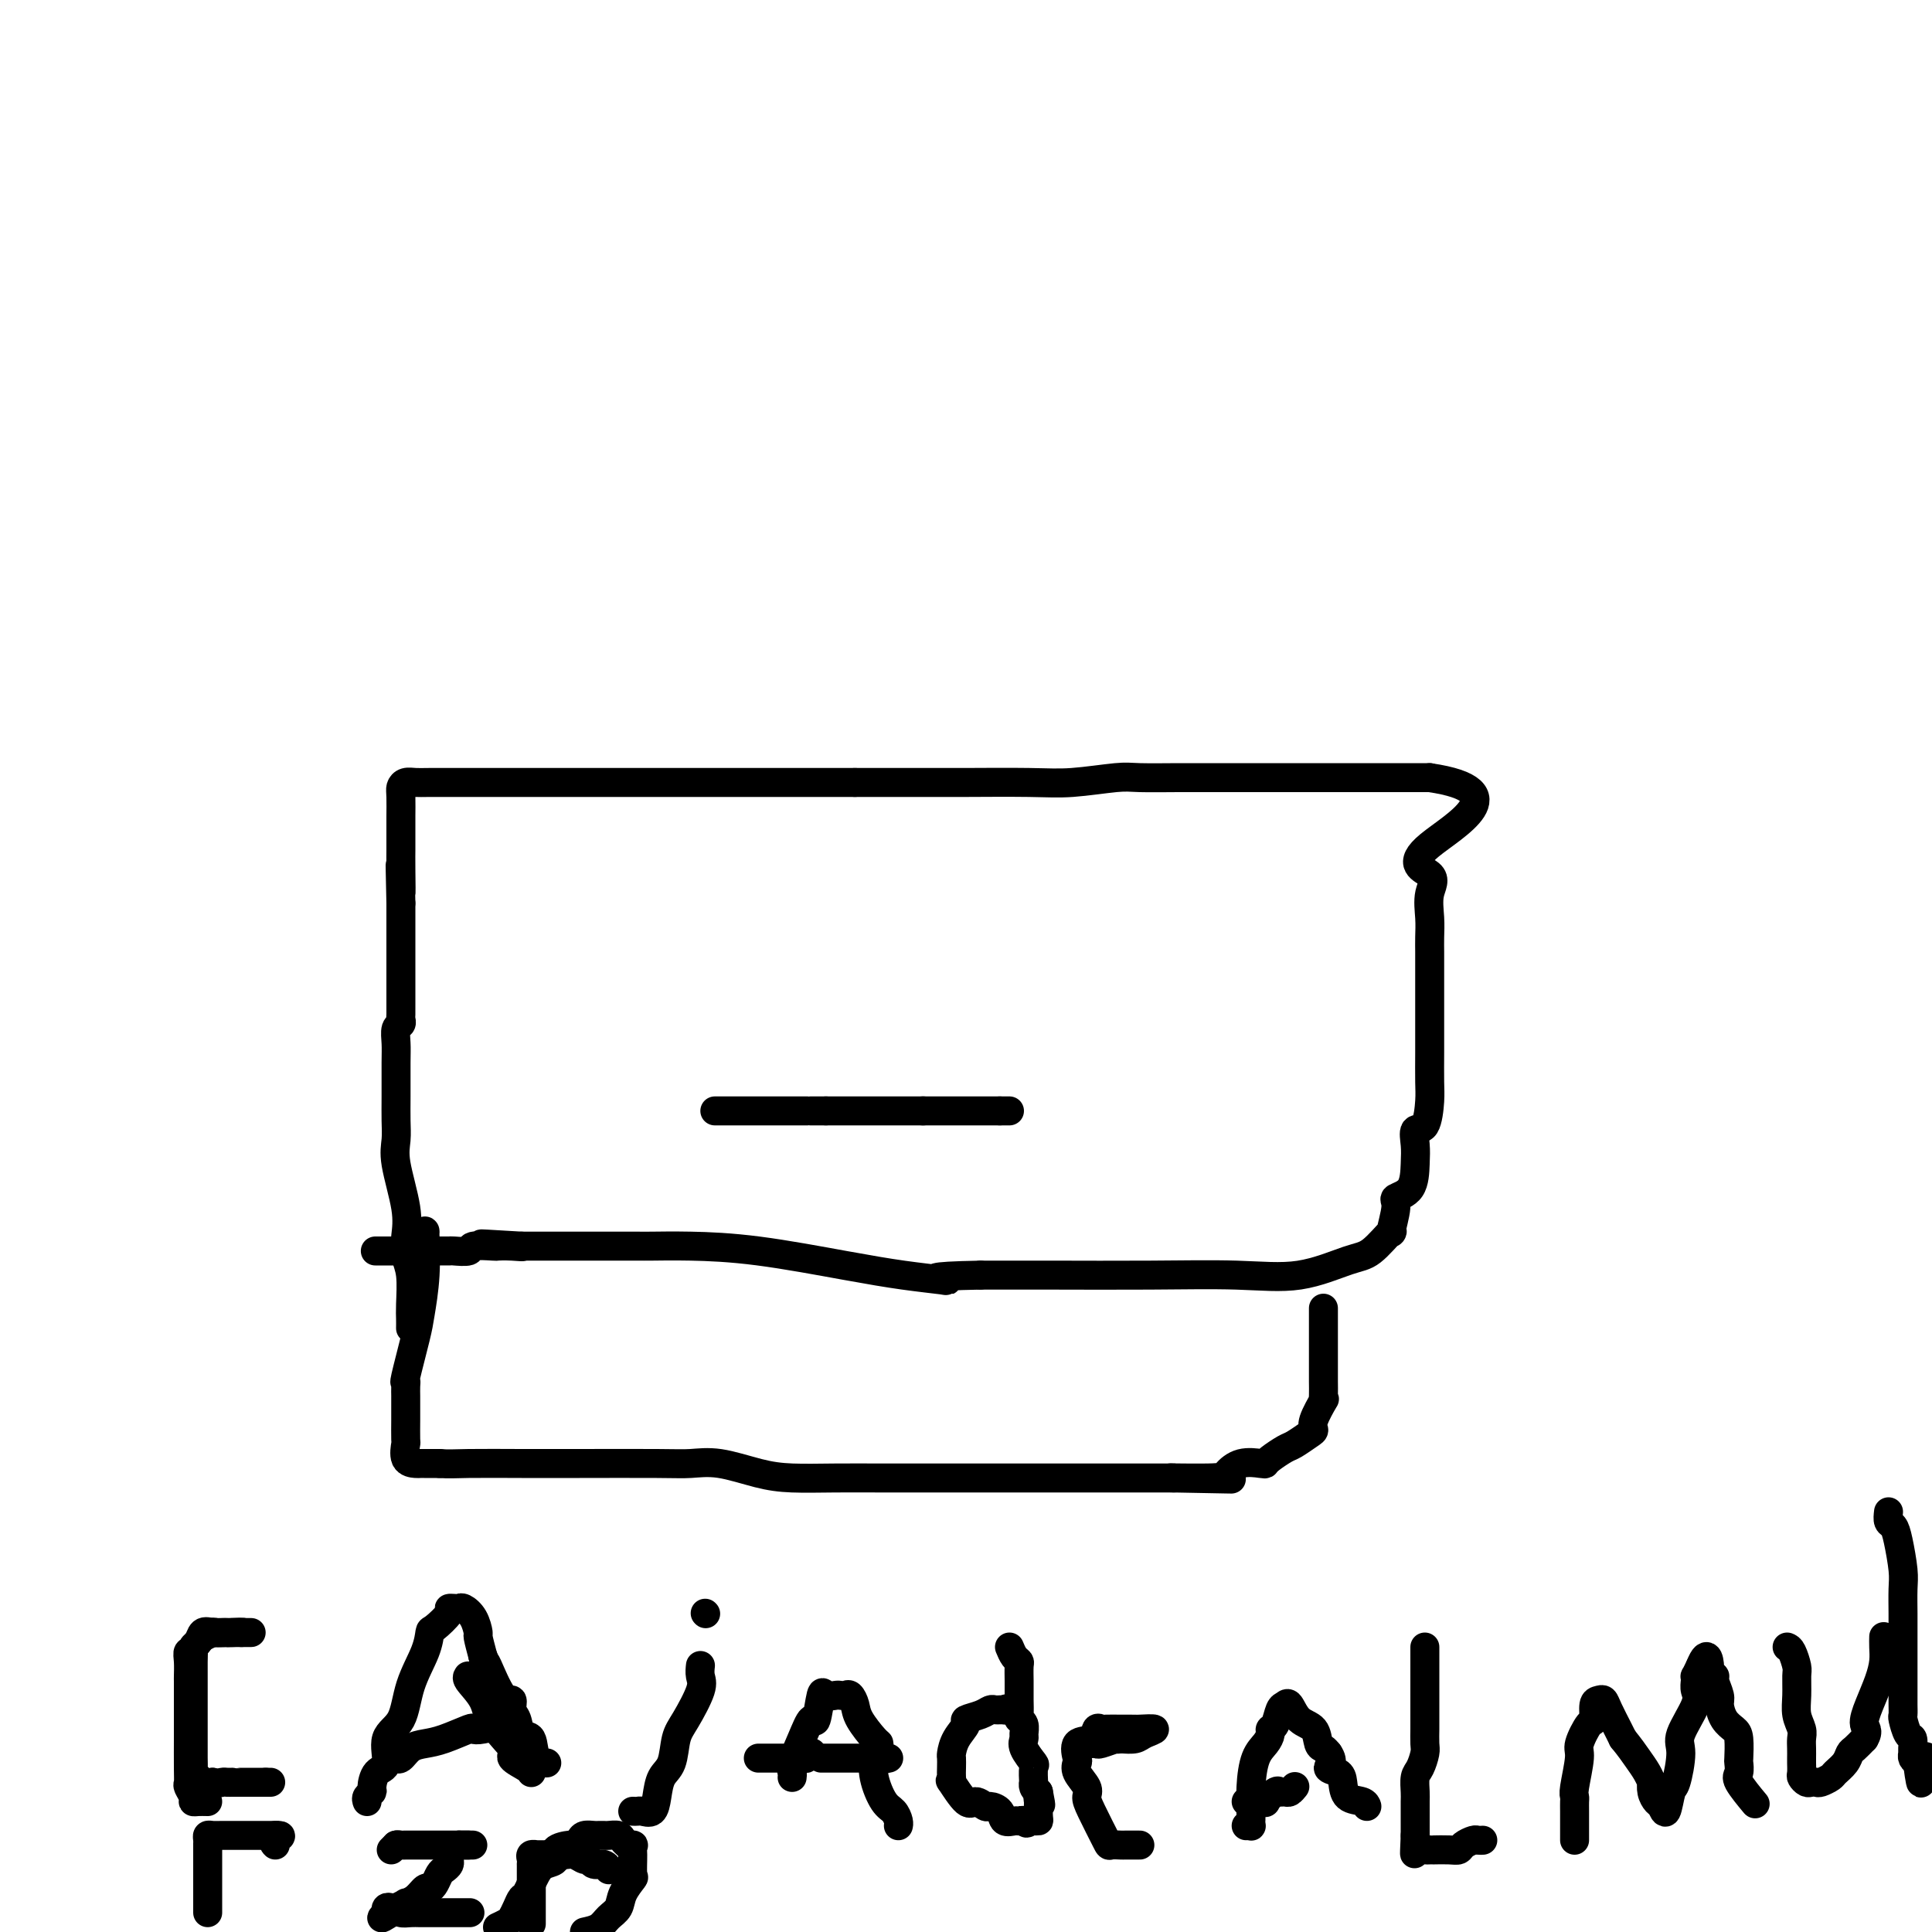 <svg viewBox='0 0 400 400' version='1.1' xmlns='http://www.w3.org/2000/svg' xmlns:xlink='http://www.w3.org/1999/xlink'><g fill='none' stroke='#000000' stroke-width='6' stroke-linecap='round' stroke-linejoin='round'><path d='M85,275c0.008,-0.662 0.016,-1.323 0,-2c-0.016,-0.677 -0.055,-1.369 0,-3c0.055,-1.631 0.203,-4.200 0,-6c-0.203,-1.800 -0.758,-2.830 -1,-4c-0.242,-1.170 -0.170,-2.479 0,-4c0.170,-1.521 0.438,-3.254 0,-6c-0.438,-2.746 -1.581,-6.507 -2,-9c-0.419,-2.493 -0.112,-3.720 0,-5c0.112,-1.280 0.029,-2.612 0,-4c-0.029,-1.388 -0.004,-2.830 0,-5c0.004,-2.170 -0.013,-5.068 0,-7c0.013,-1.932 0.056,-2.898 0,-4c-0.056,-1.102 -0.211,-2.341 0,-3c0.211,-0.659 0.789,-0.740 1,-1c0.211,-0.260 0.057,-0.701 0,-1c-0.057,-0.299 -0.015,-0.455 0,-1c0.015,-0.545 0.004,-1.477 0,-2c-0.004,-0.523 -0.001,-0.637 0,-1c0.001,-0.363 0.000,-0.976 0,-2c-0.000,-1.024 -0.000,-2.461 0,-3c0.000,-0.539 0.000,-0.182 0,-1c-0.000,-0.818 -0.000,-2.810 0,-4c0.000,-1.190 0.000,-1.577 0,-2c-0.000,-0.423 -0.000,-0.883 0,-2c0.000,-1.117 0.000,-2.891 0,-4c-0.000,-1.109 -0.000,-1.555 0,-2'/><path d='M83,187c-0.309,-14.110 -0.083,-5.385 0,-3c0.083,2.385 0.022,-1.571 0,-4c-0.022,-2.429 -0.006,-3.329 0,-4c0.006,-0.671 0.001,-1.111 0,-2c-0.001,-0.889 0.002,-2.228 0,-3c-0.002,-0.772 -0.009,-0.977 0,-2c0.009,-1.023 0.033,-2.862 0,-4c-0.033,-1.138 -0.124,-1.573 0,-2c0.124,-0.427 0.462,-0.847 1,-1c0.538,-0.153 1.276,-0.041 2,0c0.724,0.041 1.432,0.011 3,0c1.568,-0.011 3.995,-0.003 8,0c4.005,0.003 9.589,0.001 16,0c6.411,-0.001 13.649,-0.000 22,0c8.351,0.000 17.815,0.000 25,0c7.185,-0.000 12.093,-0.000 17,0'/><path d='M177,162c18.918,0.004 19.715,0.015 23,0c3.285,-0.015 9.060,-0.057 13,0c3.940,0.057 6.046,0.211 9,0c2.954,-0.211 6.757,-0.789 9,-1c2.243,-0.211 2.925,-0.057 5,0c2.075,0.057 5.544,0.015 8,0c2.456,-0.015 3.899,-0.004 5,0c1.101,0.004 1.862,0.001 3,0c1.138,-0.001 2.655,-0.000 4,0c1.345,0.000 2.518,0.000 4,0c1.482,-0.000 3.273,-0.000 6,0c2.727,0.000 6.391,0.000 8,0c1.609,-0.000 1.163,-0.000 2,0c0.837,0.000 2.955,0.000 4,0c1.045,-0.000 1.016,-0.000 1,0c-0.016,0.000 -0.019,0.000 1,0c1.019,-0.000 3.059,-0.000 4,0c0.941,0.000 0.784,0.000 1,0c0.216,-0.000 0.804,-0.000 1,0c0.196,0.000 -0.001,0.000 0,0c0.001,-0.000 0.199,-0.000 1,0c0.801,0.000 2.203,0.000 3,0c0.797,-0.000 0.987,-0.000 1,0c0.013,0.000 -0.151,0.000 0,0c0.151,-0.000 0.618,-0.000 1,0c0.382,0.000 0.681,0.000 1,0c0.319,-0.000 0.660,-0.000 1,0'/><path d='M296,161c18.409,2.699 4.933,9.947 0,14c-4.933,4.053 -1.322,4.910 0,6c1.322,1.090 0.354,2.413 0,4c-0.354,1.587 -0.095,3.438 0,5c0.095,1.562 0.025,2.836 0,4c-0.025,1.164 -0.007,2.219 0,3c0.007,0.781 0.002,1.289 0,2c-0.002,0.711 -0.000,1.625 0,2c0.000,0.375 0.000,0.212 0,1c-0.000,0.788 -0.000,2.529 0,4c0.000,1.471 0.001,2.674 0,4c-0.001,1.326 -0.002,2.776 0,4c0.002,1.224 0.007,2.220 0,4c-0.007,1.780 -0.026,4.342 0,6c0.026,1.658 0.098,2.413 0,4c-0.098,1.587 -0.367,4.008 -1,5c-0.633,0.992 -1.631,0.556 -2,1c-0.369,0.444 -0.108,1.767 0,3c0.108,1.233 0.063,2.375 0,4c-0.063,1.625 -0.143,3.734 -1,5c-0.857,1.266 -2.490,1.688 -3,2c-0.510,0.312 0.105,0.515 0,2c-0.105,1.485 -0.928,4.251 -1,5c-0.072,0.749 0.608,-0.521 0,0c-0.608,0.521 -2.504,2.833 -4,4c-1.496,1.167 -2.593,1.188 -5,2c-2.407,0.812 -6.126,2.414 -10,3c-3.874,0.586 -7.904,0.157 -13,0c-5.096,-0.157 -11.256,-0.042 -18,0c-6.744,0.042 -14.070,0.012 -20,0c-5.930,-0.012 -10.465,-0.006 -15,0'/><path d='M203,264c-12.117,0.216 -9.410,0.755 -8,1c1.410,0.245 1.525,0.195 0,0c-1.525,-0.195 -4.688,-0.536 -8,-1c-3.312,-0.464 -6.772,-1.053 -12,-2c-5.228,-0.947 -12.225,-2.254 -18,-3c-5.775,-0.746 -10.327,-0.932 -14,-1c-3.673,-0.068 -6.469,-0.018 -8,0c-1.531,0.018 -1.799,0.005 -3,0c-1.201,-0.005 -3.334,-0.001 -4,0c-0.666,0.001 0.134,0.000 0,0c-0.134,-0.000 -1.203,-0.000 -2,0c-0.797,0.000 -1.323,0.000 -2,0c-0.677,-0.000 -1.506,-0.000 -2,0c-0.494,0.000 -0.654,0.000 -1,0c-0.346,-0.000 -0.877,-0.000 -1,0c-0.123,0.000 0.162,0.000 0,0c-0.162,-0.000 -0.772,-0.000 -1,0c-0.228,0.000 -0.075,0.000 -1,0c-0.925,-0.000 -2.928,-0.000 -4,0c-1.072,0.000 -1.212,0.000 -2,0c-0.788,-0.000 -2.225,-0.000 -3,0c-0.775,0.000 -0.887,0.000 -1,0'/><path d='M108,258c-15.199,-0.929 -5.695,-0.250 -2,0c3.695,0.250 1.581,0.071 0,0c-1.581,-0.071 -2.631,-0.033 -3,0c-0.369,0.033 -0.059,0.061 -1,0c-0.941,-0.061 -3.135,-0.213 -4,0c-0.865,0.213 -0.401,0.789 -1,1c-0.599,0.211 -2.261,0.057 -3,0c-0.739,-0.057 -0.556,-0.015 -1,0c-0.444,0.015 -1.516,0.004 -2,0c-0.484,-0.004 -0.380,-0.001 -1,0c-0.620,0.001 -1.964,0.000 -3,0c-1.036,-0.000 -1.763,-0.000 -2,0c-0.237,0.000 0.017,0.000 -1,0c-1.017,-0.000 -3.303,-0.000 -4,0c-0.697,0.000 0.197,0.000 0,0c-0.197,-0.000 -1.485,-0.000 -2,0c-0.515,0.000 -0.258,0.000 0,0'/><path d='M148,230c0.181,0.000 0.363,0.000 1,0c0.637,0.000 1.730,0.000 2,0c0.270,-0.000 -0.283,0.000 0,0c0.283,0.000 1.402,0.000 2,0c0.598,-0.000 0.675,0.000 1,0c0.325,0.000 0.898,0.000 1,0c0.102,0.000 -0.269,0.000 0,0c0.269,0.000 1.176,-0.000 2,0c0.824,0.000 1.565,0.000 2,0c0.435,0.000 0.563,0.000 1,0c0.437,0.000 1.181,0.000 2,0c0.819,-0.000 1.712,-0.000 2,0c0.288,0.000 -0.030,-0.000 0,0c0.030,0.000 0.409,-0.000 1,0c0.591,0.000 1.396,0.000 2,0c0.604,0.000 1.009,0.000 1,0c-0.009,0.000 -0.431,-0.000 0,0c0.431,0.000 1.716,0.000 3,0'/><path d='M171,230c3.979,0.000 2.428,0.000 2,0c-0.428,-0.000 0.269,0.000 1,0c0.731,0.000 1.496,0.000 2,0c0.504,-0.000 0.746,0.000 1,0c0.254,0.000 0.520,0.000 1,0c0.480,0.000 1.175,0.000 2,0c0.825,0.000 1.779,-0.000 2,0c0.221,0.000 -0.292,0.000 0,0c0.292,0.000 1.388,0.000 2,0c0.612,0.000 0.740,0.000 1,0c0.260,-0.000 0.651,-0.000 1,0c0.349,0.000 0.654,-0.000 1,0c0.346,0.000 0.732,-0.000 1,0c0.268,0.000 0.418,0.000 1,0c0.582,0.000 1.595,-0.000 2,0c0.405,0.000 0.203,0.000 0,0'/><path d='M191,230c3.272,0.000 1.452,0.000 1,0c-0.452,-0.000 0.463,0.000 1,0c0.537,0.000 0.694,0.000 1,0c0.306,-0.000 0.761,0.000 1,0c0.239,0.000 0.264,0.000 1,0c0.736,0.000 2.185,0.000 3,0c0.815,0.000 0.996,-0.000 1,0c0.004,0.000 -0.168,0.000 0,0c0.168,0.000 0.675,0.000 1,0c0.325,0.000 0.468,0.000 1,0c0.532,-0.000 1.452,-0.000 2,0c0.548,0.000 0.725,-0.000 1,0c0.275,0.000 0.650,-0.000 1,0c0.350,0.000 0.675,0.000 1,0'/><path d='M207,230c2.718,0.000 1.512,0.000 1,0c-0.512,-0.000 -0.330,0.000 0,0c0.330,0.000 0.809,0.000 1,0c0.191,0.000 0.096,0.000 0,0'/><path d='M88,255c0.007,0.071 0.014,0.142 0,0c-0.014,-0.142 -0.050,-0.496 0,1c0.050,1.496 0.185,4.841 0,8c-0.185,3.159 -0.691,6.130 -1,8c-0.309,1.870 -0.423,2.638 -1,5c-0.577,2.362 -1.619,6.320 -2,8c-0.381,1.680 -0.102,1.084 0,1c0.102,-0.084 0.027,0.345 0,1c-0.027,0.655 -0.007,1.535 0,2c0.007,0.465 0.002,0.514 0,1c-0.002,0.486 -0.003,1.408 0,2c0.003,0.592 0.008,0.852 0,2c-0.008,1.148 -0.028,3.183 0,4c0.028,0.817 0.103,0.415 0,1c-0.103,0.585 -0.384,2.157 0,3c0.384,0.843 1.432,0.958 2,1c0.568,0.042 0.658,0.011 1,0c0.342,-0.011 0.938,-0.003 1,0c0.062,0.003 -0.411,0.001 0,0c0.411,-0.001 1.705,-0.000 3,0'/><path d='M91,303c1.907,0.155 3.173,0.042 6,0c2.827,-0.042 7.215,-0.013 11,0c3.785,0.013 6.969,0.010 12,0c5.031,-0.010 11.910,-0.027 16,0c4.090,0.027 5.391,0.098 7,0c1.609,-0.098 3.526,-0.366 6,0c2.474,0.366 5.507,1.366 8,2c2.493,0.634 4.448,0.902 7,1c2.552,0.098 5.701,0.026 9,0c3.299,-0.026 6.749,-0.007 9,0c2.251,0.007 3.304,0.002 4,0c0.696,-0.002 1.035,-0.001 2,0c0.965,0.001 2.557,0.000 3,0c0.443,-0.000 -0.263,-0.000 1,0c1.263,0.000 4.496,0.000 6,0c1.504,-0.000 1.279,-0.000 2,0c0.721,0.000 2.387,0.000 4,0c1.613,-0.000 3.172,-0.000 4,0c0.828,0.000 0.924,0.000 1,0c0.076,-0.000 0.133,-0.000 1,0c0.867,0.000 2.544,0.000 4,0c1.456,-0.000 2.692,-0.000 4,0c1.308,0.000 2.687,0.000 4,0c1.313,-0.000 2.560,-0.000 4,0c1.440,0.000 3.071,0.000 4,0c0.929,-0.000 1.154,-0.000 2,0c0.846,0.000 2.312,0.000 3,0c0.688,-0.000 0.597,-0.000 1,0c0.403,0.000 1.301,0.000 2,0c0.699,-0.000 1.200,0.000 2,0c0.800,0.000 1.900,0.000 3,0'/><path d='M243,306c23.433,0.457 6.016,0.098 1,0c-5.016,-0.098 2.368,0.065 6,0c3.632,-0.065 3.510,-0.359 4,-1c0.490,-0.641 1.591,-1.629 3,-2c1.409,-0.371 3.125,-0.126 4,0c0.875,0.126 0.910,0.132 1,0c0.090,-0.132 0.235,-0.402 1,-1c0.765,-0.598 2.150,-1.523 3,-2c0.850,-0.477 1.163,-0.507 2,-1c0.837,-0.493 2.196,-1.448 3,-2c0.804,-0.552 1.053,-0.699 1,-1c-0.053,-0.301 -0.406,-0.756 0,-2c0.406,-1.244 1.573,-3.277 2,-4c0.427,-0.723 0.114,-0.137 0,0c-0.114,0.137 -0.031,-0.175 0,-1c0.031,-0.825 0.008,-2.163 0,-3c-0.008,-0.837 -0.002,-1.172 0,-2c0.002,-0.828 0.001,-2.149 0,-3c-0.001,-0.851 -0.000,-1.234 0,-2c0.000,-0.766 0.000,-1.917 0,-3c-0.000,-1.083 -0.000,-2.099 0,-3c0.000,-0.901 0.000,-1.686 0,-2c-0.000,-0.314 -0.000,-0.157 0,0'/><path d='M43,373c-0.724,-0.015 -1.448,-0.031 -2,0c-0.552,0.031 -0.933,0.108 -1,0c-0.067,-0.108 0.178,-0.399 0,-1c-0.178,-0.601 -0.780,-1.510 -1,-2c-0.220,-0.490 -0.059,-0.561 0,-1c0.059,-0.439 0.016,-1.248 0,-3c-0.016,-1.752 -0.004,-4.449 0,-6c0.004,-1.551 0.001,-1.958 0,-3c-0.001,-1.042 0.000,-2.719 0,-4c-0.000,-1.281 -0.001,-2.165 0,-3c0.001,-0.835 0.004,-1.620 0,-2c-0.004,-0.380 -0.016,-0.353 0,-1c0.016,-0.647 0.060,-1.966 0,-3c-0.060,-1.034 -0.225,-1.782 0,-2c0.225,-0.218 0.838,0.096 1,0c0.162,-0.096 -0.128,-0.600 0,-1c0.128,-0.400 0.672,-0.696 1,-1c0.328,-0.304 0.438,-0.617 1,-1c0.562,-0.383 1.575,-0.835 2,-1c0.425,-0.165 0.263,-0.044 1,0c0.737,0.044 2.373,0.012 3,0c0.627,-0.012 0.246,-0.003 1,0c0.754,0.003 2.644,0.001 3,0c0.356,-0.001 -0.822,-0.000 -2,0'/><path d='M50,338c0.836,-0.155 -1.075,-0.043 -2,0c-0.925,0.043 -0.863,0.018 -1,0c-0.137,-0.018 -0.471,-0.030 -1,0c-0.529,0.030 -1.252,0.101 -2,0c-0.748,-0.101 -1.521,-0.374 -2,0c-0.479,0.374 -0.664,1.396 -1,2c-0.336,0.604 -0.822,0.789 -1,1c-0.178,0.211 -0.048,0.448 0,1c0.048,0.552 0.013,1.418 0,2c-0.013,0.582 -0.003,0.880 0,2c0.003,1.120 0.001,3.062 0,4c-0.001,0.938 -0.000,0.871 0,1c0.000,0.129 0.000,0.455 0,1c-0.000,0.545 -0.000,1.308 0,2c0.000,0.692 0.000,1.313 0,2c-0.000,0.687 -0.001,1.441 0,2c0.001,0.559 0.003,0.923 0,2c-0.003,1.077 -0.013,2.867 0,4c0.013,1.133 0.048,1.610 0,2c-0.048,0.390 -0.178,0.692 0,1c0.178,0.308 0.663,0.621 1,1c0.337,0.379 0.525,0.822 1,1c0.475,0.178 1.238,0.089 2,0'/><path d='M44,369c1.028,0.309 1.597,0.083 2,0c0.403,-0.083 0.640,-0.022 1,0c0.360,0.022 0.842,0.006 1,0c0.158,-0.006 -0.007,-0.002 0,0c0.007,0.002 0.187,0.000 1,0c0.813,-0.000 2.259,-0.000 3,0c0.741,0.000 0.776,0.000 1,0c0.224,-0.000 0.635,-0.000 1,0c0.365,0.000 0.682,0.000 1,0'/><path d='M55,369c1.833,0.000 0.917,0.000 0,0'/><path d='M76,373c-0.117,-0.317 -0.233,-0.634 0,-1c0.233,-0.366 0.816,-0.780 1,-1c0.184,-0.220 -0.032,-0.247 0,-1c0.032,-0.753 0.311,-2.232 1,-3c0.689,-0.768 1.789,-0.823 2,-2c0.211,-1.177 -0.465,-3.475 0,-5c0.465,-1.525 2.073,-2.276 3,-4c0.927,-1.724 1.174,-4.420 2,-7c0.826,-2.580 2.231,-5.045 3,-7c0.769,-1.955 0.903,-3.400 1,-4c0.097,-0.600 0.159,-0.357 1,-1c0.841,-0.643 2.462,-2.174 3,-3c0.538,-0.826 -0.007,-0.949 0,-1c0.007,-0.051 0.566,-0.031 1,0c0.434,0.031 0.742,0.072 1,0c0.258,-0.072 0.464,-0.257 1,0c0.536,0.257 1.401,0.955 2,2c0.599,1.045 0.930,2.435 1,3c0.070,0.565 -0.123,0.304 0,1c0.123,0.696 0.561,2.348 1,4'/><path d='M100,343c0.697,1.645 0.439,0.757 1,2c0.561,1.243 1.942,4.618 3,6c1.058,1.382 1.793,0.773 2,1c0.207,0.227 -0.115,1.290 0,2c0.115,0.710 0.665,1.066 1,2c0.335,0.934 0.454,2.446 1,3c0.546,0.554 1.517,0.148 2,1c0.483,0.852 0.476,2.960 1,4c0.524,1.040 1.578,1.011 2,1c0.422,-0.011 0.211,-0.006 0,0'/><path d='M82,364c-0.071,-0.054 -0.142,-0.107 0,0c0.142,0.107 0.497,0.375 1,0c0.503,-0.375 1.153,-1.393 2,-2c0.847,-0.607 1.891,-0.803 3,-1c1.109,-0.197 2.284,-0.396 4,-1c1.716,-0.604 3.974,-1.612 5,-2c1.026,-0.388 0.821,-0.156 1,0c0.179,0.156 0.740,0.234 2,0c1.260,-0.234 3.217,-0.781 4,-1c0.783,-0.219 0.391,-0.109 0,0'/><path d='M101,347c-0.613,-0.002 -1.226,-0.003 -2,0c-0.774,0.003 -1.711,0.011 -2,0c-0.289,-0.011 0.068,-0.042 0,0c-0.068,0.042 -0.561,0.157 0,1c0.561,0.843 2.175,2.415 3,4c0.825,1.585 0.862,3.185 2,5c1.138,1.815 3.377,3.845 4,5c0.623,1.155 -0.369,1.433 0,2c0.369,0.567 2.099,1.422 3,2c0.901,0.578 0.972,0.879 1,1c0.028,0.121 0.014,0.060 0,0'/><path d='M131,375c0.363,0.017 0.726,0.034 1,0c0.274,-0.034 0.458,-0.117 1,0c0.542,0.117 1.440,0.436 2,0c0.560,-0.436 0.781,-1.625 1,-3c0.219,-1.375 0.434,-2.935 1,-4c0.566,-1.065 1.482,-1.636 2,-3c0.518,-1.364 0.636,-3.522 1,-5c0.364,-1.478 0.973,-2.277 2,-4c1.027,-1.723 2.471,-4.369 3,-6c0.529,-1.631 0.142,-2.247 0,-3c-0.142,-0.753 -0.041,-1.644 0,-2c0.041,-0.356 0.020,-0.178 0,0'/><path d='M146,334c0.000,0.000 0.100,0.100 0.1,0.1'/><path d='M164,368c0.046,-0.312 0.092,-0.625 0,-1c-0.092,-0.375 -0.323,-0.813 0,-2c0.323,-1.187 1.199,-3.123 2,-5c0.801,-1.877 1.528,-3.694 2,-4c0.472,-0.306 0.690,0.899 1,0c0.310,-0.899 0.713,-3.901 1,-5c0.287,-1.099 0.458,-0.296 1,0c0.542,0.296 1.455,0.085 2,0c0.545,-0.085 0.721,-0.043 1,0c0.279,0.043 0.659,0.089 1,0c0.341,-0.089 0.642,-0.311 1,0c0.358,0.311 0.775,1.157 1,2c0.225,0.843 0.260,1.683 1,3c0.740,1.317 2.184,3.110 3,4c0.816,0.890 1.002,0.878 1,1c-0.002,0.122 -0.193,0.379 0,1c0.193,0.621 0.769,1.606 1,2c0.231,0.394 0.115,0.197 0,0'/><path d='M157,364c0.944,0.001 1.888,0.001 3,0c1.112,-0.001 2.393,-0.004 3,0c0.607,0.004 0.541,0.015 1,0c0.459,-0.015 1.443,-0.056 2,0c0.557,0.056 0.689,0.207 1,0c0.311,-0.207 0.803,-0.774 1,-1c0.197,-0.226 0.098,-0.113 0,0'/><path d='M209,341c0.309,0.742 0.619,1.484 1,2c0.381,0.516 0.834,0.807 1,1c0.166,0.193 0.044,0.287 0,1c-0.044,0.713 -0.012,2.044 0,3c0.012,0.956 0.002,1.538 0,2c-0.002,0.462 0.003,0.805 0,1c-0.003,0.195 -0.015,0.241 0,1c0.015,0.759 0.057,2.230 0,3c-0.057,0.770 -0.213,0.838 0,1c0.213,0.162 0.797,0.419 1,1c0.203,0.581 0.026,1.487 0,2c-0.026,0.513 0.098,0.632 0,1c-0.098,0.368 -0.418,0.984 0,2c0.418,1.016 1.575,2.433 2,3c0.425,0.567 0.117,0.285 0,1c-0.117,0.715 -0.042,2.429 0,3c0.042,0.571 0.050,-0.000 0,0c-0.050,0.000 -0.157,0.571 0,1c0.157,0.429 0.579,0.714 1,1'/><path d='M215,371c0.928,4.795 0.250,1.782 0,1c-0.250,-0.782 -0.070,0.666 0,1c0.070,0.334 0.030,-0.446 0,0c-0.030,0.446 -0.049,2.120 0,3c0.049,0.880 0.167,0.968 0,1c-0.167,0.032 -0.619,0.009 -1,0c-0.381,-0.009 -0.690,-0.005 -1,0'/><path d='M213,377c-0.483,0.926 -0.692,0.242 -1,0c-0.308,-0.242 -0.717,-0.041 -1,0c-0.283,0.041 -0.442,-0.079 -1,0c-0.558,0.079 -1.515,0.356 -2,0c-0.485,-0.356 -0.499,-1.345 -1,-2c-0.501,-0.655 -1.491,-0.975 -2,-1c-0.509,-0.025 -0.539,0.246 -1,0c-0.461,-0.246 -1.353,-1.011 -2,-1c-0.647,0.011 -1.049,0.796 -2,0c-0.951,-0.796 -2.451,-3.173 -3,-4c-0.549,-0.827 -0.148,-0.104 0,0c0.148,0.104 0.041,-0.411 0,-1c-0.041,-0.589 -0.017,-1.250 0,-2c0.017,-0.750 0.026,-1.587 0,-2c-0.026,-0.413 -0.089,-0.401 0,-1c0.089,-0.599 0.328,-1.811 1,-3c0.672,-1.189 1.777,-2.357 2,-3c0.223,-0.643 -0.435,-0.761 0,-1c0.435,-0.239 1.962,-0.600 3,-1c1.038,-0.400 1.588,-0.839 2,-1c0.412,-0.161 0.688,-0.043 1,0c0.312,0.043 0.661,0.012 1,0c0.339,-0.012 0.670,-0.006 1,0'/><path d='M208,354c1.119,-0.464 -0.083,-0.125 0,0c0.083,0.125 1.452,0.036 2,0c0.548,-0.036 0.274,-0.018 0,0'/><path d='M170,364c0.234,0.000 0.469,0.000 1,0c0.531,0.000 1.360,0.000 2,0c0.640,0.000 1.092,0.000 2,0c0.908,0.000 2.270,0.000 3,0c0.730,0.000 0.826,-0.000 1,0c0.174,0.000 0.425,0.000 1,0c0.575,0.000 1.474,0.000 2,0c0.526,0.000 0.680,0.000 1,0c0.320,0.000 0.806,0.000 1,0c0.194,0.000 0.097,0.000 0,0'/><path d='M182,364c-0.376,-0.314 -0.752,-0.628 -1,0c-0.248,0.628 -0.368,2.196 0,4c0.368,1.804 1.223,3.842 2,5c0.777,1.158 1.476,1.434 2,2c0.524,0.566 0.872,1.422 1,2c0.128,0.578 0.037,0.880 0,1c-0.037,0.120 -0.018,0.060 0,0'/><path d='M236,382c-0.479,-0.000 -0.959,-0.000 -1,0c-0.041,0.000 0.356,0.002 0,0c-0.356,-0.002 -1.464,-0.006 -2,0c-0.536,0.006 -0.498,0.024 -1,0c-0.502,-0.024 -1.544,-0.088 -2,0c-0.456,0.088 -0.326,0.330 -1,-1c-0.674,-1.330 -2.153,-4.230 -3,-6c-0.847,-1.770 -1.063,-2.408 -1,-3c0.063,-0.592 0.406,-1.136 0,-2c-0.406,-0.864 -1.562,-2.047 -2,-3c-0.438,-0.953 -0.157,-1.674 0,-2c0.157,-0.326 0.189,-0.255 0,-1c-0.189,-0.745 -0.599,-2.305 0,-3c0.599,-0.695 2.209,-0.526 3,-1c0.791,-0.474 0.765,-1.591 1,-2c0.235,-0.409 0.732,-0.110 1,0c0.268,0.110 0.307,0.030 1,0c0.693,-0.030 2.041,-0.009 3,0c0.959,0.009 1.529,0.005 2,0c0.471,-0.005 0.843,-0.012 1,0c0.157,0.012 0.100,0.042 1,0c0.900,-0.042 2.757,-0.156 3,0c0.243,0.156 -1.127,0.580 -2,1c-0.873,0.420 -1.249,0.834 -2,1c-0.751,0.166 -1.875,0.083 -3,0'/><path d='M232,360c-1.140,0.249 -0.491,-0.129 -1,0c-0.509,0.129 -2.178,0.766 -3,1c-0.822,0.234 -0.798,0.066 -1,0c-0.202,-0.066 -0.629,-0.032 -1,0c-0.371,0.032 -0.687,0.060 -1,0c-0.313,-0.060 -0.623,-0.208 -1,0c-0.377,0.208 -0.822,0.774 -1,1c-0.178,0.226 -0.089,0.113 0,0'/><path d='M258,378c0.424,-0.023 0.848,-0.047 1,0c0.152,0.047 0.033,0.164 0,0c-0.033,-0.164 0.019,-0.611 0,-2c-0.019,-1.389 -0.111,-3.721 0,-6c0.111,-2.279 0.425,-4.507 1,-6c0.575,-1.493 1.411,-2.253 2,-3c0.589,-0.747 0.931,-1.481 1,-2c0.069,-0.519 -0.137,-0.821 0,-1c0.137,-0.179 0.616,-0.234 1,-1c0.384,-0.766 0.674,-2.243 1,-3c0.326,-0.757 0.689,-0.795 1,-1c0.311,-0.205 0.570,-0.578 1,0c0.430,0.578 1.032,2.105 2,3c0.968,0.895 2.301,1.157 3,2c0.699,0.843 0.765,2.265 1,3c0.235,0.735 0.639,0.781 1,1c0.361,0.219 0.681,0.609 1,1'/><path d='M275,363c1.441,2.031 0.043,2.610 0,3c-0.043,0.390 1.271,0.592 2,1c0.729,0.408 0.875,1.024 1,2c0.125,0.976 0.229,2.313 1,3c0.771,0.687 2.207,0.723 3,1c0.793,0.277 0.941,0.793 1,1c0.059,0.207 0.030,0.103 0,0'/><path d='M258,373c0.374,-0.004 0.748,-0.009 1,0c0.252,0.009 0.382,0.031 1,0c0.618,-0.031 1.724,-0.114 2,0c0.276,0.114 -0.277,0.424 0,0c0.277,-0.424 1.384,-1.581 2,-2c0.616,-0.419 0.740,-0.098 1,0c0.260,0.098 0.657,-0.025 1,0c0.343,0.025 0.631,0.199 1,0c0.369,-0.199 0.820,-0.771 1,-1c0.180,-0.229 0.090,-0.114 0,0'/><path d='M295,341c-0.000,1.076 -0.000,2.151 0,3c0.000,0.849 0.000,1.470 0,2c-0.000,0.530 -0.000,0.969 0,1c0.000,0.031 0.000,-0.346 0,0c-0.000,0.346 -0.000,1.417 0,2c0.000,0.583 0.000,0.679 0,1c-0.000,0.321 -0.000,0.867 0,1c0.000,0.133 0.000,-0.145 0,0c-0.000,0.145 -0.000,0.714 0,1c0.000,0.286 0.001,0.288 0,1c-0.001,0.712 -0.003,2.134 0,3c0.003,0.866 0.011,1.175 0,2c-0.011,0.825 -0.041,2.164 0,3c0.041,0.836 0.155,1.167 0,2c-0.155,0.833 -0.577,2.166 -1,3c-0.423,0.834 -0.845,1.169 -1,2c-0.155,0.831 -0.041,2.159 0,3c0.041,0.841 0.011,1.195 0,2c-0.011,0.805 -0.003,2.061 0,3c0.003,0.939 0.001,1.560 0,2c-0.001,0.440 -0.000,0.697 0,1c0.000,0.303 0.000,0.651 0,1'/><path d='M293,380c-0.297,6.426 -0.038,2.990 0,2c0.038,-0.990 -0.143,0.467 0,1c0.143,0.533 0.610,0.143 1,0c0.390,-0.143 0.702,-0.038 1,0c0.298,0.038 0.580,0.011 1,0c0.420,-0.011 0.976,-0.006 1,0c0.024,0.006 -0.484,0.012 0,0c0.484,-0.012 1.961,-0.042 3,0c1.039,0.042 1.641,0.155 2,0c0.359,-0.155 0.475,-0.577 1,-1c0.525,-0.423 1.460,-0.845 2,-1c0.540,-0.155 0.684,-0.042 1,0c0.316,0.042 0.805,0.012 1,0c0.195,-0.012 0.098,-0.006 0,0'/><path d='M326,381c0.000,-0.809 0.000,-1.617 0,-2c-0.000,-0.383 -0.001,-0.339 0,-1c0.001,-0.661 0.005,-2.026 0,-3c-0.005,-0.974 -0.017,-1.557 0,-2c0.017,-0.443 0.064,-0.746 0,-1c-0.064,-0.254 -0.237,-0.457 0,-2c0.237,-1.543 0.886,-4.424 1,-6c0.114,-1.576 -0.306,-1.848 0,-3c0.306,-1.152 1.339,-3.185 2,-4c0.661,-0.815 0.950,-0.410 1,-1c0.050,-0.590 -0.137,-2.173 0,-3c0.137,-0.827 0.600,-0.898 1,-1c0.400,-0.102 0.736,-0.233 1,0c0.264,0.233 0.456,0.832 1,2c0.544,1.168 1.441,2.905 2,4c0.559,1.095 0.779,1.547 1,2'/><path d='M336,360c1.502,1.841 2.258,2.944 3,4c0.742,1.056 1.470,2.066 2,3c0.530,0.934 0.863,1.793 1,2c0.137,0.207 0.078,-0.238 0,0c-0.078,0.238 -0.176,1.160 0,2c0.176,0.840 0.624,1.600 1,2c0.376,0.400 0.680,0.441 1,1c0.320,0.559 0.657,1.636 1,1c0.343,-0.636 0.692,-2.985 1,-4c0.308,-1.015 0.576,-0.694 1,-2c0.424,-1.306 1.003,-4.237 1,-6c-0.003,-1.763 -0.589,-2.357 0,-4c0.589,-1.643 2.353,-4.334 3,-6c0.647,-1.666 0.176,-2.308 0,-3c-0.176,-0.692 -0.058,-1.433 0,-2c0.058,-0.567 0.054,-0.960 0,-1c-0.054,-0.040 -0.158,0.274 0,0c0.158,-0.274 0.579,-1.137 1,-2'/><path d='M352,345c1.708,-4.322 1.978,-0.626 2,1c0.022,1.626 -0.205,1.183 0,1c0.205,-0.183 0.842,-0.106 1,0c0.158,0.106 -0.161,0.241 0,1c0.161,0.759 0.803,2.140 1,3c0.197,0.860 -0.052,1.198 0,2c0.052,0.802 0.406,2.070 1,3c0.594,0.930 1.428,1.524 2,2c0.572,0.476 0.882,0.835 1,2c0.118,1.165 0.043,3.136 0,4c-0.043,0.864 -0.053,0.621 0,1c0.053,0.379 0.169,1.380 0,2c-0.169,0.620 -0.622,0.859 0,2c0.622,1.141 2.321,3.183 3,4c0.679,0.817 0.340,0.408 0,0'/><path d='M370,341c0.309,0.118 0.618,0.237 1,1c0.382,0.763 0.838,2.172 1,3c0.162,0.828 0.029,1.075 0,2c-0.029,0.925 0.045,2.527 0,4c-0.045,1.473 -0.208,2.819 0,4c0.208,1.181 0.788,2.199 1,3c0.212,0.801 0.057,1.384 0,2c-0.057,0.616 -0.016,1.264 0,2c0.016,0.736 0.007,1.560 0,2c-0.007,0.440 -0.013,0.496 0,1c0.013,0.504 0.045,1.455 0,2c-0.045,0.545 -0.168,0.683 0,1c0.168,0.317 0.626,0.814 1,1c0.374,0.186 0.662,0.062 1,0c0.338,-0.062 0.724,-0.061 1,0c0.276,0.061 0.441,0.181 1,0c0.559,-0.181 1.511,-0.664 2,-1c0.489,-0.336 0.515,-0.527 1,-1c0.485,-0.473 1.429,-1.230 2,-2c0.571,-0.770 0.769,-1.553 1,-2c0.231,-0.447 0.495,-0.556 1,-1c0.505,-0.444 1.253,-1.222 2,-2'/><path d='M386,360c1.050,-1.741 0.176,-2.094 0,-3c-0.176,-0.906 0.345,-2.366 1,-4c0.655,-1.634 1.443,-3.443 2,-5c0.557,-1.557 0.881,-2.861 1,-4c0.119,-1.139 0.032,-2.114 0,-3c-0.032,-0.886 -0.009,-1.682 0,-2c0.009,-0.318 0.005,-0.159 0,0'/><path d='M391,313c-0.091,0.781 -0.182,1.561 0,2c0.182,0.439 0.637,0.536 1,1c0.363,0.464 0.633,1.294 1,3c0.367,1.706 0.830,4.289 1,6c0.170,1.711 0.045,2.551 0,4c-0.045,1.449 -0.012,3.507 0,5c0.012,1.493 0.003,2.420 0,3c-0.003,0.580 -0.001,0.812 0,2c0.001,1.188 0.000,3.331 0,5c-0.000,1.669 -0.001,2.865 0,4c0.001,1.135 0.003,2.210 0,3c-0.003,0.790 -0.011,1.296 0,2c0.011,0.704 0.041,1.607 0,2c-0.041,0.393 -0.154,0.276 0,1c0.154,0.724 0.577,2.288 1,3c0.423,0.712 0.848,0.572 1,1c0.152,0.428 0.030,1.424 0,2c-0.030,0.576 0.030,0.732 0,1c-0.030,0.268 -0.152,0.648 0,1c0.152,0.352 0.576,0.676 1,1'/><path d='M397,365c1.067,8.089 0.733,2.311 1,0c0.267,-2.311 1.133,-1.156 2,0'/><path d='M43,396c0.000,-0.197 0.000,-0.394 0,-1c-0.000,-0.606 -0.000,-1.622 0,-3c0.000,-1.378 0.000,-3.118 0,-4c-0.000,-0.882 -0.001,-0.905 0,-2c0.001,-1.095 0.003,-3.260 0,-4c-0.003,-0.740 -0.010,-0.055 0,0c0.010,0.055 0.037,-0.521 0,-1c-0.037,-0.479 -0.137,-0.860 0,-1c0.137,-0.140 0.513,-0.037 1,0c0.487,0.037 1.085,0.010 2,0c0.915,-0.010 2.147,-0.003 3,0c0.853,0.003 1.329,0.001 2,0c0.671,-0.001 1.539,-0.000 2,0c0.461,0.000 0.515,0.000 1,0c0.485,-0.000 1.400,-0.000 2,0c0.600,0.000 0.886,0.000 1,0c0.114,-0.000 0.057,-0.000 0,0'/><path d='M57,380c2.167,-0.143 0.583,0.500 0,1c-0.583,0.500 -0.167,0.857 0,1c0.167,0.143 0.083,0.071 0,0'/><path d='M81,383c0.000,0.000 1.000,-1.000 1,-1'/><path d='M82,382c0.307,-0.155 0.575,-0.041 1,0c0.425,0.041 1.008,0.011 1,0c-0.008,-0.011 -0.605,-0.003 0,0c0.605,0.003 2.414,0.001 3,0c0.586,-0.001 -0.050,-0.000 1,0c1.050,0.000 3.788,0.000 5,0c1.212,-0.000 0.899,-0.000 1,0c0.101,0.000 0.615,0.000 1,0c0.385,-0.000 0.642,-0.000 1,0c0.358,0.000 0.817,0.000 1,0c0.183,-0.000 0.092,-0.000 0,0'/><path d='M97,382c2.167,0.000 0.083,0.000 -2,0'/><path d='M95,382c-0.763,0.179 -1.672,0.625 -2,1c-0.328,0.375 -0.077,0.677 0,1c0.077,0.323 -0.021,0.667 0,1c0.021,0.333 0.160,0.654 0,1c-0.160,0.346 -0.620,0.718 -1,1c-0.380,0.282 -0.682,0.474 -1,1c-0.318,0.526 -0.654,1.385 -1,2c-0.346,0.615 -0.704,0.987 -1,1c-0.296,0.013 -0.531,-0.333 -1,0c-0.469,0.333 -1.172,1.343 -2,2c-0.828,0.657 -1.781,0.960 -2,1c-0.219,0.040 0.295,-0.182 0,0c-0.295,0.182 -1.400,0.767 -2,1c-0.600,0.233 -0.697,0.114 -1,0c-0.303,-0.114 -0.812,-0.223 -1,0c-0.188,0.223 -0.054,0.778 0,1c0.054,0.222 0.027,0.111 0,0'/><path d='M80,396c-2.190,2.166 -0.165,0.580 1,0c1.165,-0.580 1.471,-0.155 2,0c0.529,0.155 1.280,0.042 2,0c0.720,-0.042 1.409,-0.011 2,0c0.591,0.011 1.084,0.003 2,0c0.916,-0.003 2.256,-0.001 3,0c0.744,0.001 0.893,0.000 1,0c0.107,-0.000 0.173,-0.000 1,0c0.827,0.000 2.415,0.000 3,0c0.585,-0.000 0.167,-0.000 0,0c-0.167,0.000 -0.084,0.000 0,0'/><path d='M103,399c0.755,-0.354 1.511,-0.708 2,-1c0.489,-0.292 0.712,-0.522 1,-1c0.288,-0.478 0.643,-1.203 1,-2c0.357,-0.797 0.717,-1.666 1,-2c0.283,-0.334 0.490,-0.135 1,-1c0.510,-0.865 1.324,-2.796 2,-4c0.676,-1.204 1.214,-1.681 2,-2c0.786,-0.319 1.822,-0.481 2,-1c0.178,-0.519 -0.500,-1.397 0,-2c0.500,-0.603 2.179,-0.932 3,-1c0.821,-0.068 0.783,0.125 1,0c0.217,-0.125 0.688,-0.570 1,-1c0.312,-0.430 0.464,-0.847 1,-1c0.536,-0.153 1.457,-0.042 2,0c0.543,0.042 0.709,0.014 1,0c0.291,-0.014 0.708,-0.015 1,0c0.292,0.015 0.460,0.045 1,0c0.540,-0.045 1.453,-0.166 2,0c0.547,0.166 0.728,0.619 1,1c0.272,0.381 0.636,0.691 1,1'/><path d='M130,382c1.617,0.251 1.158,-0.120 1,0c-0.158,0.120 -0.016,0.732 0,2c0.016,1.268 -0.093,3.193 0,4c0.093,0.807 0.388,0.496 0,1c-0.388,0.504 -1.457,1.823 -2,3c-0.543,1.177 -0.558,2.212 -1,3c-0.442,0.788 -1.311,1.327 -2,2c-0.689,0.673 -1.197,1.478 -2,2c-0.803,0.522 -1.902,0.761 -3,1'/><path d='M110,398c-0.000,0.290 -0.000,0.580 0,0c0.000,-0.580 0.000,-2.030 0,-3c-0.000,-0.970 -0.000,-1.461 0,-2c0.000,-0.539 0.000,-1.128 0,-2c-0.000,-0.872 -0.001,-2.027 0,-3c0.001,-0.973 0.005,-1.763 0,-2c-0.005,-0.237 -0.018,0.080 0,0c0.018,-0.080 0.068,-0.557 0,-1c-0.068,-0.443 -0.255,-0.851 0,-1c0.255,-0.149 0.950,-0.040 1,0c0.050,0.040 -0.545,0.010 0,0c0.545,-0.010 2.230,0.002 3,0c0.770,-0.002 0.626,-0.016 1,0c0.374,0.016 1.265,0.061 2,0c0.735,-0.061 1.314,-0.228 2,0c0.686,0.228 1.480,0.849 2,1c0.520,0.151 0.766,-0.170 1,0c0.234,0.170 0.454,0.829 1,1c0.546,0.171 1.416,-0.146 2,0c0.584,0.146 0.881,0.756 1,1c0.119,0.244 0.059,0.122 0,0'/></g>
</svg>